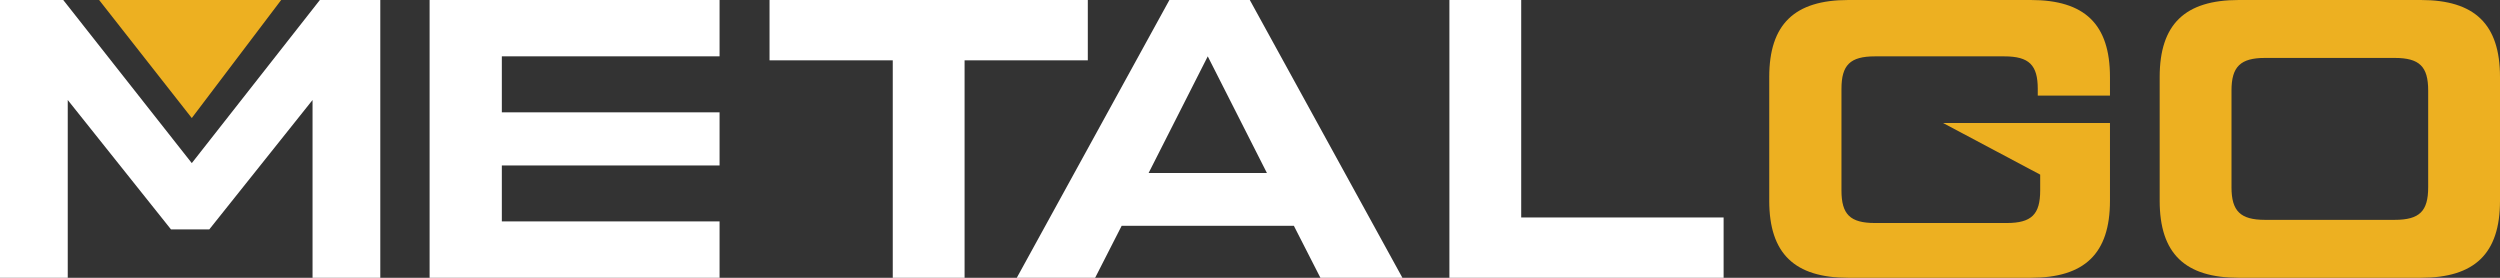 <svg width="162" height="18" fill="none" xmlns="http://www.w3.org/2000/svg"><rect width="100%" height="100%" fill="#333333" stroke="none"/><path d="M20.73 0h3.913v18h-4.39V6.48l-6.689 8.383h-2.486L4.39 6.48V18H0V0h4.098l8.33 10.57L20.728 0ZM70.49 0v3.909h-7.985V18h-4.654V3.909h-7.985V0H70.49ZM85.562 18l-1.72-3.369H72.684L70.965 18h-5.077l9.889-18h5.21l9.889 18h-5.314Zm-11.133-6.788h7.668l-3.834-7.56-3.834 7.56ZM98.574 14.091h13.116V18H93.921V0h4.653v14.091Z" fill="#fff"/><path d="M114.647 4.99c0-3.422 1.639-4.99 5.13-4.99h11.819c3.491 0 5.13 1.568 5.13 4.99v1.207h-4.679V5.76c0-1.543-.556-2.108-2.17-2.108h-8.381c-1.613 0-2.169.565-2.169 2.108v6.583c0 1.543.556 2.108 2.169 2.108h8.54c1.614 0 2.168-.565 2.168-2.108v-1.028l-6.293-3.344h10.815v5.04c0 3.42-1.639 4.989-5.13 4.989h-11.819c-3.491 0-5.13-1.568-5.13-4.99V4.99ZM145.077 18c-3.491 0-5.13-1.568-5.13-4.99V4.99c0-3.422 1.639-4.99 5.13-4.99h11.792C160.361 0 162 1.568 162 4.99v8.02c0 3.422-1.639 4.99-5.131 4.99h-11.792Zm10.1-3.754c1.614 0 2.169-.565 2.169-2.109V5.862c0-1.543-.555-2.108-2.169-2.108h-8.408c-1.587 0-2.168.565-2.168 2.108v6.275c0 1.544.581 2.109 2.168 2.109h8.408ZM12.322 0H6.423l6.004 7.649L18.22 0h-5.898Z" fill="#EDB021"/><path d="M46.628 3.651V0h-18.79v18h18.79v-3.652H32.519v-3.626h14.109V7.278H32.519V3.651h14.109Z" fill="#fff"/></svg>